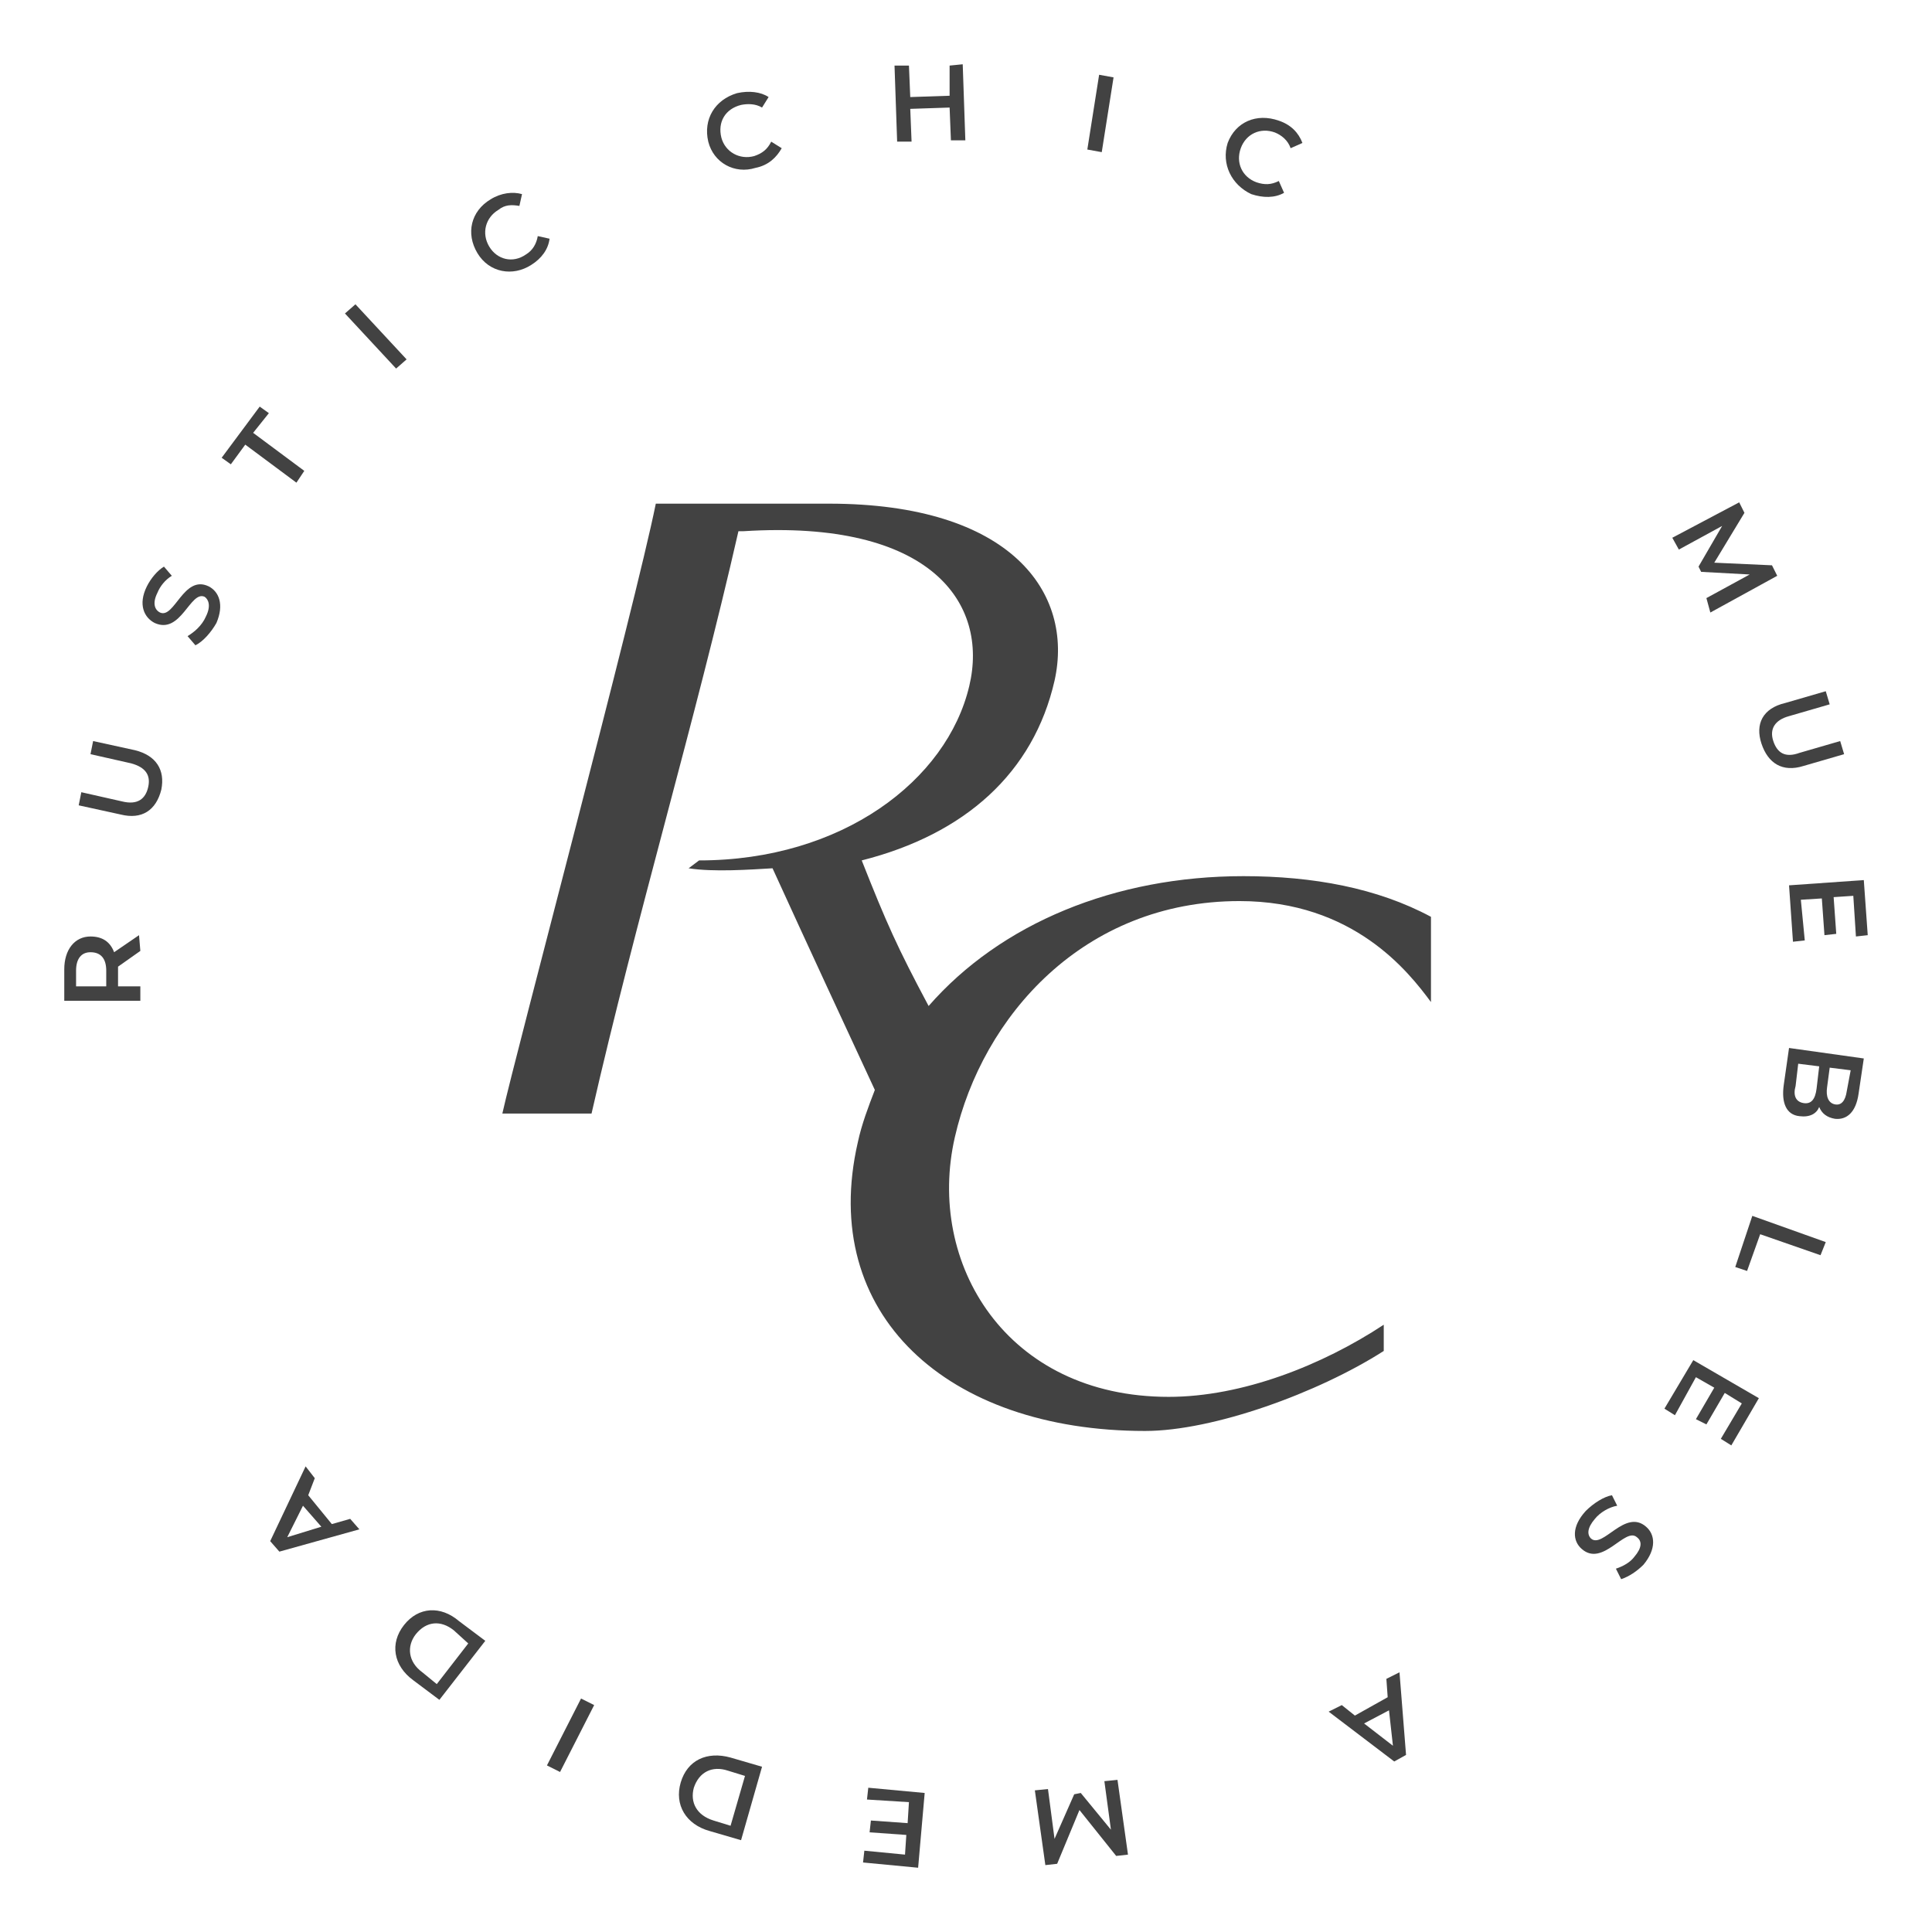 <?xml version="1.0" encoding="utf-8"?>
<!-- Generator: Adobe Illustrator 24.0.2, SVG Export Plug-In . SVG Version: 6.00 Build 0)  -->
<svg version="1.1" xmlns="http://www.w3.org/2000/svg" xmlns:xlink="http://www.w3.org/1999/xlink" x="0px" y="0px"
	 viewBox="0 0 147.3 147.3" style="enable-background:new 0 0 147.3 147.3;" xml:space="preserve">
<style type="text/css">
	.st0{opacity:0.47;}
	.st1{fill:#F1F1F1;}
	.st2{fill:#33386F;}
	.st3{fill:#DEDEDE;}
	.st4{fill:#41947A;}
	.st5{fill:#454949;}
	.st6{clip-path:url(#SVGID_4_);}
	.st7{clip-path:url(#SVGID_8_);}
	.st8{fill:#FFFFFF;}
	.st9{fill:#B43D92;}
	.st10{opacity:0.64;fill:url(#SVGID_23_);}
	.st11{fill:none;stroke:#33386F;stroke-miterlimit:10;}
	.st12{fill-rule:evenodd;clip-rule:evenodd;fill:#E31D93;}
	.st13{fill:none;stroke:#FFFFFF;stroke-width:0.243;stroke-miterlimit:10;}
	.st14{fill-rule:evenodd;clip-rule:evenodd;fill:#FFFFFF;}
	.st15{fill:#FFFFFF;stroke:#323E48;stroke-width:0.759;stroke-miterlimit:10;}
	.st16{fill:#323E48;}
	.st17{fill:#373A3B;}
	.st18{fill-rule:evenodd;clip-rule:evenodd;fill:#B43D92;}
	.st19{fill:#E3AA1A;}
	.st20{fill:none;stroke:#FFFFFF;stroke-width:2.456;stroke-linecap:round;stroke-linejoin:round;stroke-miterlimit:10;}
	.st21{opacity:0.63;}
	.st22{fill:none;stroke:#FFFFFF;stroke-width:0.697;stroke-miterlimit:10;}
	.st23{fill-rule:evenodd;clip-rule:evenodd;fill:#33386F;}
	.st24{opacity:0.36;}
	.st25{fill:#252626;}
	.st26{fill:#424242;}
	.st27{fill:#1D1E1C;}
	.st28{fill:#030202;}
	.st29{fill:#1D1410;stroke:#1D1410;stroke-width:1.064;}
	.st30{fill:#1D1D1B;}
	.st31{clip-path:url(#SVGID_25_);}
	.st32{clip-path:url(#SVGID_27_);}
	.st33{clip-path:url(#SVGID_29_);}
	.st34{clip-path:url(#SVGID_31_);}
	.st35{clip-path:url(#SVGID_33_);}
	.st36{clip-path:url(#SVGID_35_);}
	.st37{clip-path:url(#SVGID_37_);}
	.st38{clip-path:url(#SVGID_39_);}
	.st39{clip-path:url(#SVGID_41_);}
	.st40{clip-path:url(#SVGID_43_);}
	.st41{fill:#1D1D1B;stroke:#1D1D1B;stroke-width:0.35;stroke-miterlimit:10;}
	.st42{fill:#051214;}
	.st43{fill:none;stroke:#FFFFFF;stroke-width:0.194;stroke-miterlimit:10;}
	.st44{fill:#090909;}
	.st45{fill:#1C1C1C;}
	.st46{fill:#4AA2CF;}
	.st47{fill:#58595B;}
	.st48{fill:#FFFFFF;stroke:#FFFFFF;stroke-width:0.598;stroke-miterlimit:10;}
	.st49{fill:#5B5B5B;}
	.st50{fill:#AEAEAE;}
	.st51{fill:#CBCBCB;}
	.st52{fill:#A9A9A9;}
	.st53{fill:#808080;}
	.st54{fill:#A3A3A3;}
	.st55{fill:#505050;}
	.st56{fill:#717171;}
	.st57{fill:#469C82;}
	.st58{fill:#EA4991;}
</style>
<g id="Capa_1">
</g>
<g id="FORMULARIOS_CONTACTO">
</g>
<g id="BOTONES">
</g>
<g id="ICONOS">
</g>
<g id="TEXTOS">
</g>
<g id="LOGOS">
	<g>
		<path class="st26" d="M94.5,68.7c8.7,0,12.9,5.4,14.6,7.7v-6.5c-4.1-2.2-9-3.1-14.3-3.1c-9.8,0-18.5,3.6-24,9.9
			c-2.4-4.5-3.2-6.3-5.1-11.1c7.9-2,13.1-6.7,14.7-13.7c1.5-6.7-3.3-13.5-17.2-13.5c0,0-10.9,0-13.2,0c-1.6,7.9-10.7,42-11.7,46.5
			h6.8C48.5,70,53,55,56.3,40.5l0.4,0C71,39.6,75.4,46,73.9,52.3c-1.7,7.2-9.7,13.3-20.6,13.3l-0.8,0.6c1.9,0.3,4.7,0.1,6.4,0
			c2.6,5.7,5.8,12.6,7.8,16.9c-0.5,1.3-1,2.6-1.3,4c-3,13.1,6.8,22,21.9,22c5.2,0,13.2-2.9,18.2-6.1l0-2c-4.7,3.1-10.8,5.5-16.4,5.5
			c-12.4,0-18.5-10.2-16.3-19.8C74.9,77.5,82.6,68.7,94.5,68.7z"/>
		<g>
			<path class="st26" d="M10.7,72.5L9,73.7c0,0.1,0,0.1,0,0.2l0,1.3l1.7,0l0,1.1l-5.8,0l0-2.4c0-1.5,0.8-2.5,2-2.5
				c0.9,0,1.5,0.4,1.8,1.2l1.9-1.3L10.7,72.5z M5.8,74l0,1.2l2.3,0l0-1.2c0-0.9-0.4-1.4-1.2-1.4C6.2,72.6,5.8,73.1,5.8,74z"/>
			<path class="st26" d="M9.2,62.1L6,61.4l0.2-1l3.1,0.7c1.2,0.3,1.8-0.2,2-1.1c0.2-0.9-0.2-1.5-1.3-1.8l-3.1-0.7l0.2-1l3.2,0.7
				c1.6,0.4,2.3,1.5,2,3C11.9,61.8,10.8,62.5,9.2,62.1z"/>
			<path class="st26" d="M14.9,49.2l-0.6-0.7c0.5-0.3,1.1-0.8,1.4-1.5c0.4-0.8,0.2-1.3-0.1-1.5c-1.1-0.5-1.8,2.9-3.8,2
				c-0.8-0.4-1.3-1.4-0.6-2.8c0.3-0.6,0.8-1.2,1.3-1.5l0.6,0.7c-0.5,0.3-0.9,0.8-1.1,1.3c-0.4,0.8-0.2,1.3,0.2,1.5
				c1.1,0.5,1.8-2.9,3.7-2c0.8,0.4,1.2,1.4,0.6,2.8C16.1,48.2,15.5,48.9,14.9,49.2z"/>
			<path class="st26" d="M18.7,33.9l-1.1,1.5l-0.7-0.5l2.9-3.9l0.7,0.5L19.3,33l3.9,2.9l-0.6,0.9L18.7,33.9z"/>
			<path class="st26" d="M26.3,23.9l0.8-0.7l3.9,4.2l-0.8,0.7L26.3,23.9z"/>
			<path class="st26" d="M36.4,19.3c-0.9-1.5-0.5-3.2,1-4.1c0.8-0.5,1.7-0.6,2.4-0.4l-0.2,0.9C39,15.6,38.5,15.6,38,16
				c-1,0.6-1.3,1.8-0.7,2.8c0.6,1,1.8,1.3,2.8,0.6c0.5-0.3,0.8-0.8,0.9-1.4l0.9,0.2c-0.1,0.8-0.6,1.5-1.4,2
				C39.1,21.1,37.3,20.8,36.4,19.3z"/>
			<path class="st26" d="M54,10.8c-0.4-1.7,0.5-3.2,2.2-3.7c0.9-0.2,1.8-0.1,2.4,0.3l-0.5,0.8C57.6,7.9,57,7.9,56.5,8
				c-1.2,0.3-1.8,1.3-1.5,2.5c0.3,1.1,1.4,1.7,2.5,1.4c0.6-0.2,1-0.5,1.3-1.1l0.8,0.5c-0.4,0.7-1,1.3-2,1.5
				C56,13.3,54.4,12.4,54,10.8z"/>
			<path class="st26" d="M73.4,4.9l0.2,5.8l-1.1,0l-0.1-2.5l-3,0.1l0.1,2.5l-1.1,0l-0.2-5.8l1.1,0l0.1,2.4l3-0.1L72.4,5L73.4,4.9z"
				/>
			<path class="st26" d="M83.8,5.7l1.1,0.2L84,11.6l-1.1-0.2L83.8,5.7z"/>
			<path class="st26" d="M93.6,10.9c0.6-1.6,2.2-2.3,3.9-1.7c0.9,0.3,1.5,0.9,1.8,1.7l-0.9,0.4c-0.2-0.6-0.7-1-1.2-1.2
				c-1.1-0.4-2.2,0.1-2.6,1.2c-0.4,1.1,0.1,2.2,1.2,2.6c0.6,0.2,1.1,0.2,1.7-0.1l0.4,0.9c-0.7,0.4-1.6,0.4-2.5,0.1
				C93.9,14.1,93.1,12.5,93.6,10.9z"/>
		</g>
		<g>
			<path class="st26" d="M130.1,45.6l3.3-1.8l-3.7-0.2l-0.2-0.4l1.8-3.1l-3.3,1.8l-0.5-0.9l5.1-2.7l0.4,0.8l-2.3,3.8l4.4,0.2
				l0.4,0.8l-5.1,2.8L130.1,45.6z"/>
			<path class="st26" d="M136.1,53.6l3.1-0.9l0.3,1l-3.1,0.9c-1.1,0.3-1.5,1-1.2,1.9c0.3,0.9,0.9,1.3,2,0.9l3.1-0.9l0.3,1l-3.1,0.9
				c-1.6,0.5-2.7-0.2-3.2-1.7C133.8,55.2,134.4,54,136.1,53.6z"/>
			<path class="st26" d="M137.6,71.7l-0.9,0.1l-0.3-4.3l5.7-0.4l0.3,4.2l-0.9,0.1l-0.2-3.1l-1.5,0.1l0.2,2.8l-0.9,0.1l-0.2-2.8
				l-1.6,0.1L137.6,71.7z"/>
			<path class="st26" d="M137.2,85.1c-1-0.1-1.4-1-1.2-2.4l0.4-2.8l5.7,0.8l-0.4,2.7c-0.2,1.4-0.9,2-1.8,1.9c-0.6-0.1-1-0.4-1.2-0.9
				C138.5,84.9,138,85.2,137.2,85.1z M137.5,84.1c0.6,0.1,0.9-0.3,1-1.1l0.2-1.7l-1.6-0.2l-0.2,1.7C136.7,83.5,136.9,84,137.5,84.1z
				 M141.1,81.6l-1.6-0.2l-0.2,1.5c-0.1,0.7,0.1,1.2,0.6,1.3c0.5,0.1,0.8-0.3,0.9-1L141.1,81.6z"/>
			<path class="st26" d="M139.2,94.7l-0.4,1l-4.6-1.6l-1,2.8l-0.9-0.3l1.3-3.9L139.2,94.7z"/>
			<path class="st26" d="M127.7,107.9l-0.8-0.5l2.2-3.7l5,2.9l-2.1,3.6l-0.8-0.5l1.6-2.7l-1.3-0.8l-1.4,2.4l-0.8-0.4l1.4-2.4
				l-1.4-0.8L127.7,107.9z"/>
			<path class="st26" d="M122.9,114l0.4,0.8c-0.6,0.1-1.3,0.5-1.7,1c-0.6,0.7-0.6,1.2-0.3,1.5c0.9,0.8,2.6-2.3,4.2-0.9
				c0.7,0.6,0.8,1.7-0.2,2.9c-0.5,0.5-1.1,0.9-1.7,1.1l-0.4-0.8c0.6-0.2,1.1-0.5,1.4-0.9c0.6-0.7,0.6-1.2,0.2-1.5
				c-0.9-0.8-2.6,2.3-4.2,0.9c-0.7-0.6-0.8-1.7,0.3-2.9C121.5,114.6,122.3,114.1,122.9,114z"/>
			<path class="st26" d="M103.3,130.8l2.5-1.4l-0.1-1.4l1-0.5l0.5,6.3l-0.9,0.5l-5-3.8l1-0.5L103.3,130.8z M104,131.4l2.2,1.7
				l-0.3-2.7L104,131.4z"/>
			<path class="st26" d="M79.9,136.4l0.5,3.8l1.5-3.4l0.5-0.1l2.3,2.8l-0.5-3.7l1-0.1l0.8,5.7l-0.9,0.1l-2.8-3.5l-1.7,4.1l-0.9,0.1
				l-0.8-5.7L79.9,136.4z"/>
			<path class="st26" d="M66.1,137.2l0.1-0.9l4.3,0.4l-0.5,5.7l-4.2-0.4l0.1-0.9l3.1,0.3l0.1-1.5l-2.8-0.2l0.1-0.9l2.8,0.2l0.1-1.6
				L66.1,137.2z"/>
			<path class="st26" d="M56.5,140.3l-2.4-0.7c-1.8-0.5-2.7-2-2.2-3.7c0.5-1.7,2-2.4,3.8-1.9l2.4,0.7L56.5,140.3z M55.5,135
				c-1.2-0.4-2.2,0.1-2.6,1.3c-0.3,1.1,0.2,2.1,1.5,2.5l1.3,0.4l1.1-3.8L55.5,135z"/>
			<path class="st26" d="M42.7,135.1l-1-0.5l2.6-5.1l1,0.5L42.7,135.1z"/>
			<path class="st26" d="M33.5,129.6l-2-1.5c-1.5-1.1-1.8-2.8-0.7-4.2c1.1-1.4,2.8-1.5,4.2-0.3l2,1.5L33.5,129.6z M34.6,124.3
				c-1-0.8-2.1-0.7-2.9,0.3c-0.7,0.9-0.6,2.1,0.5,2.9l1.1,0.9l2.4-3.1L34.6,124.3z"/>
			<path class="st26" d="M23.5,114l1.8,2.2l1.4-0.4l0.7,0.8l-6.1,1.7l-0.7-0.8l2.7-5.7l0.7,0.9L23.5,114z M23.1,114.8l-1.2,2.4
				l2.6-0.8L23.1,114.8z"/>
		</g>
	</g>
</g>
</svg>
